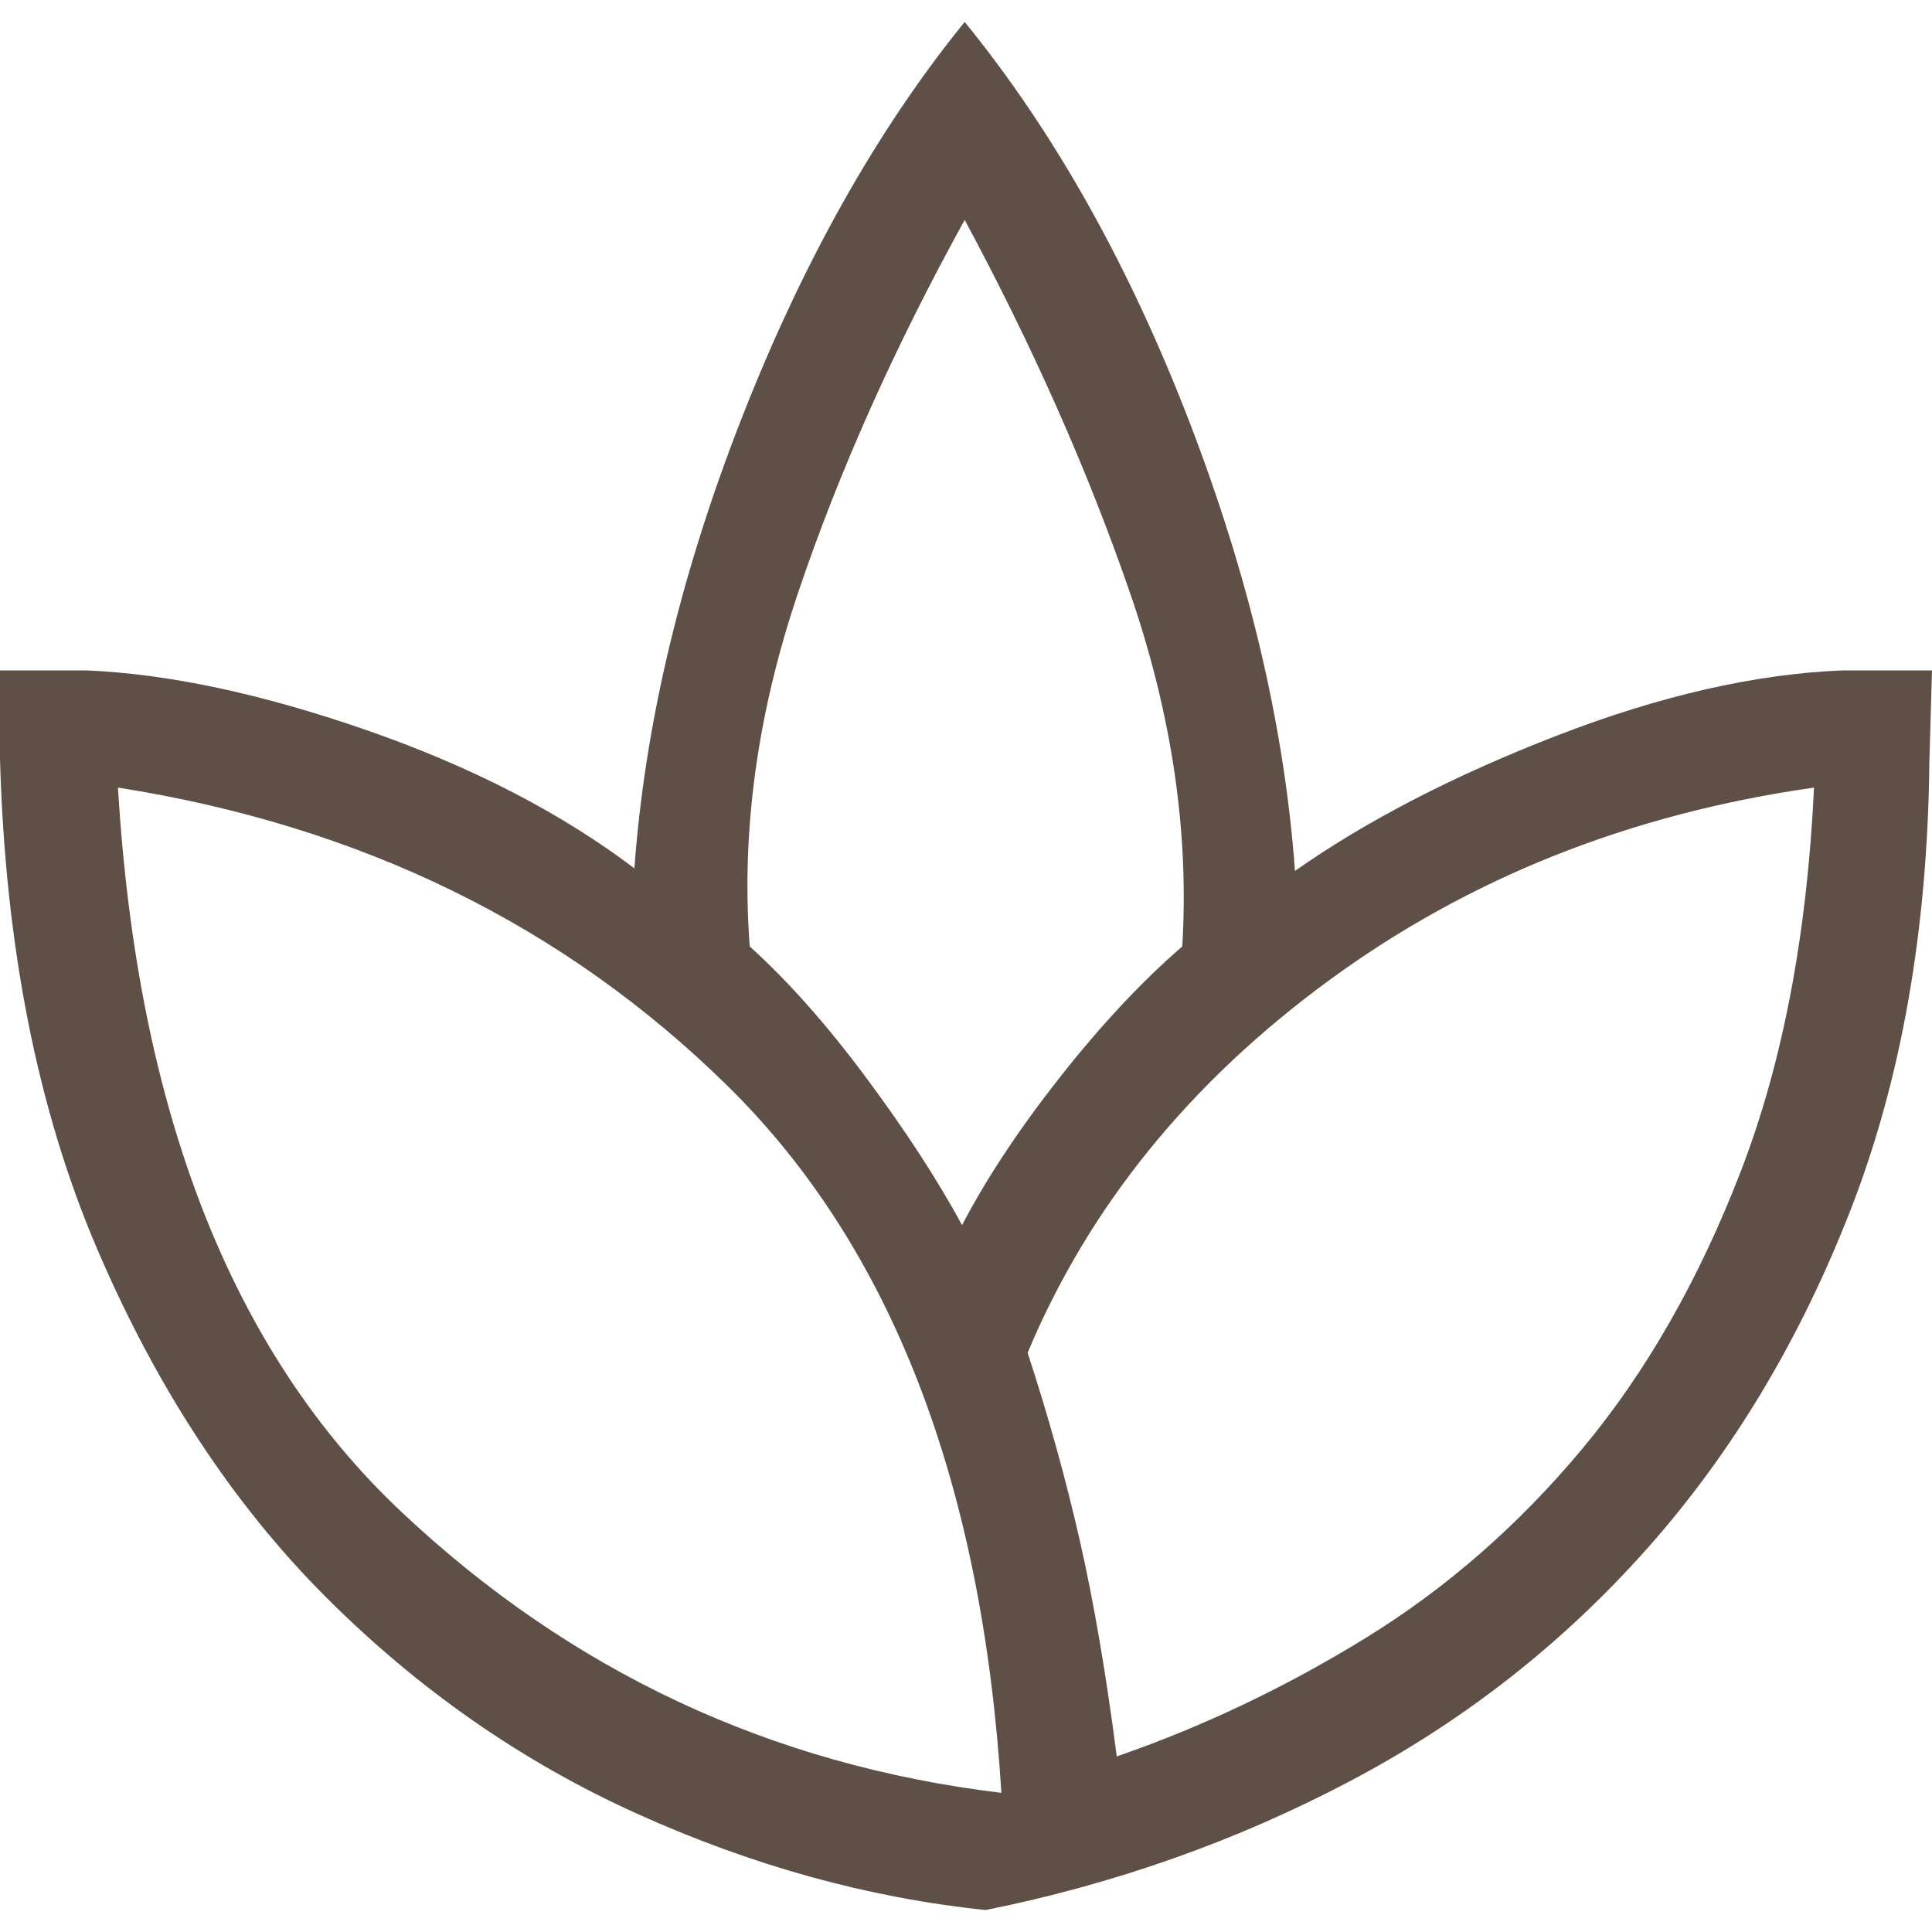<?xml version="1.0" encoding="UTF-8"?> <svg xmlns="http://www.w3.org/2000/svg" width="44" height="44" viewBox="0 0 44 44" fill="none"> <path d="M22.448 43.5C19.781 43.223 17.134 42.492 14.508 41.306C11.881 40.119 9.512 38.468 7.403 36.353C5.294 34.238 3.562 31.598 2.209 28.435C0.856 25.272 0.119 21.555 0 17.285V15.268H1.97C3.841 15.347 5.97 15.802 8.358 16.632C10.746 17.463 12.776 18.511 14.448 19.776C14.687 16.494 15.502 13.074 16.895 9.515C18.289 5.957 19.98 2.951 21.97 0.5C24 2.991 25.701 6.016 27.075 9.574C28.448 13.133 29.254 16.553 29.492 19.835C31.124 18.689 33.114 17.66 35.463 16.751C37.811 15.842 39.98 15.347 41.97 15.268H44L43.94 17.344C43.901 21.18 43.303 24.58 42.149 27.546C40.995 30.511 39.453 33.081 37.522 35.256C35.592 37.431 33.333 39.2 30.746 40.564C28.159 41.928 25.393 42.907 22.448 43.5ZM22.806 40.831C22.368 33.753 20.289 28.386 16.567 24.728C12.846 21.071 8.219 18.807 2.687 17.937C3.124 25.292 5.274 30.788 9.134 34.425C12.995 38.063 17.552 40.198 22.806 40.831ZM21.91 27.901C22.468 26.834 23.214 25.707 24.149 24.521C25.085 23.334 26.01 22.346 26.925 21.555C27.085 18.945 26.687 16.257 25.731 13.489C24.776 10.721 23.522 7.894 21.97 5.008C20.378 7.894 19.114 10.721 18.179 13.489C17.244 16.257 16.876 18.945 17.075 21.555C17.95 22.346 18.836 23.344 19.731 24.55C20.627 25.756 21.353 26.873 21.91 27.901ZM25.433 40.001C27.383 39.328 29.274 38.429 31.105 37.302C32.935 36.175 34.577 34.742 36.03 33.002C37.483 31.262 38.687 29.157 39.642 26.686C40.597 24.214 41.154 21.298 41.313 17.937C37.134 18.53 33.453 19.993 30.269 22.326C27.085 24.659 24.796 27.486 23.403 30.808C23.881 32.271 24.279 33.704 24.597 35.108C24.915 36.511 25.194 38.142 25.433 40.001Z" fill="#5E4F47"></path> </svg> 